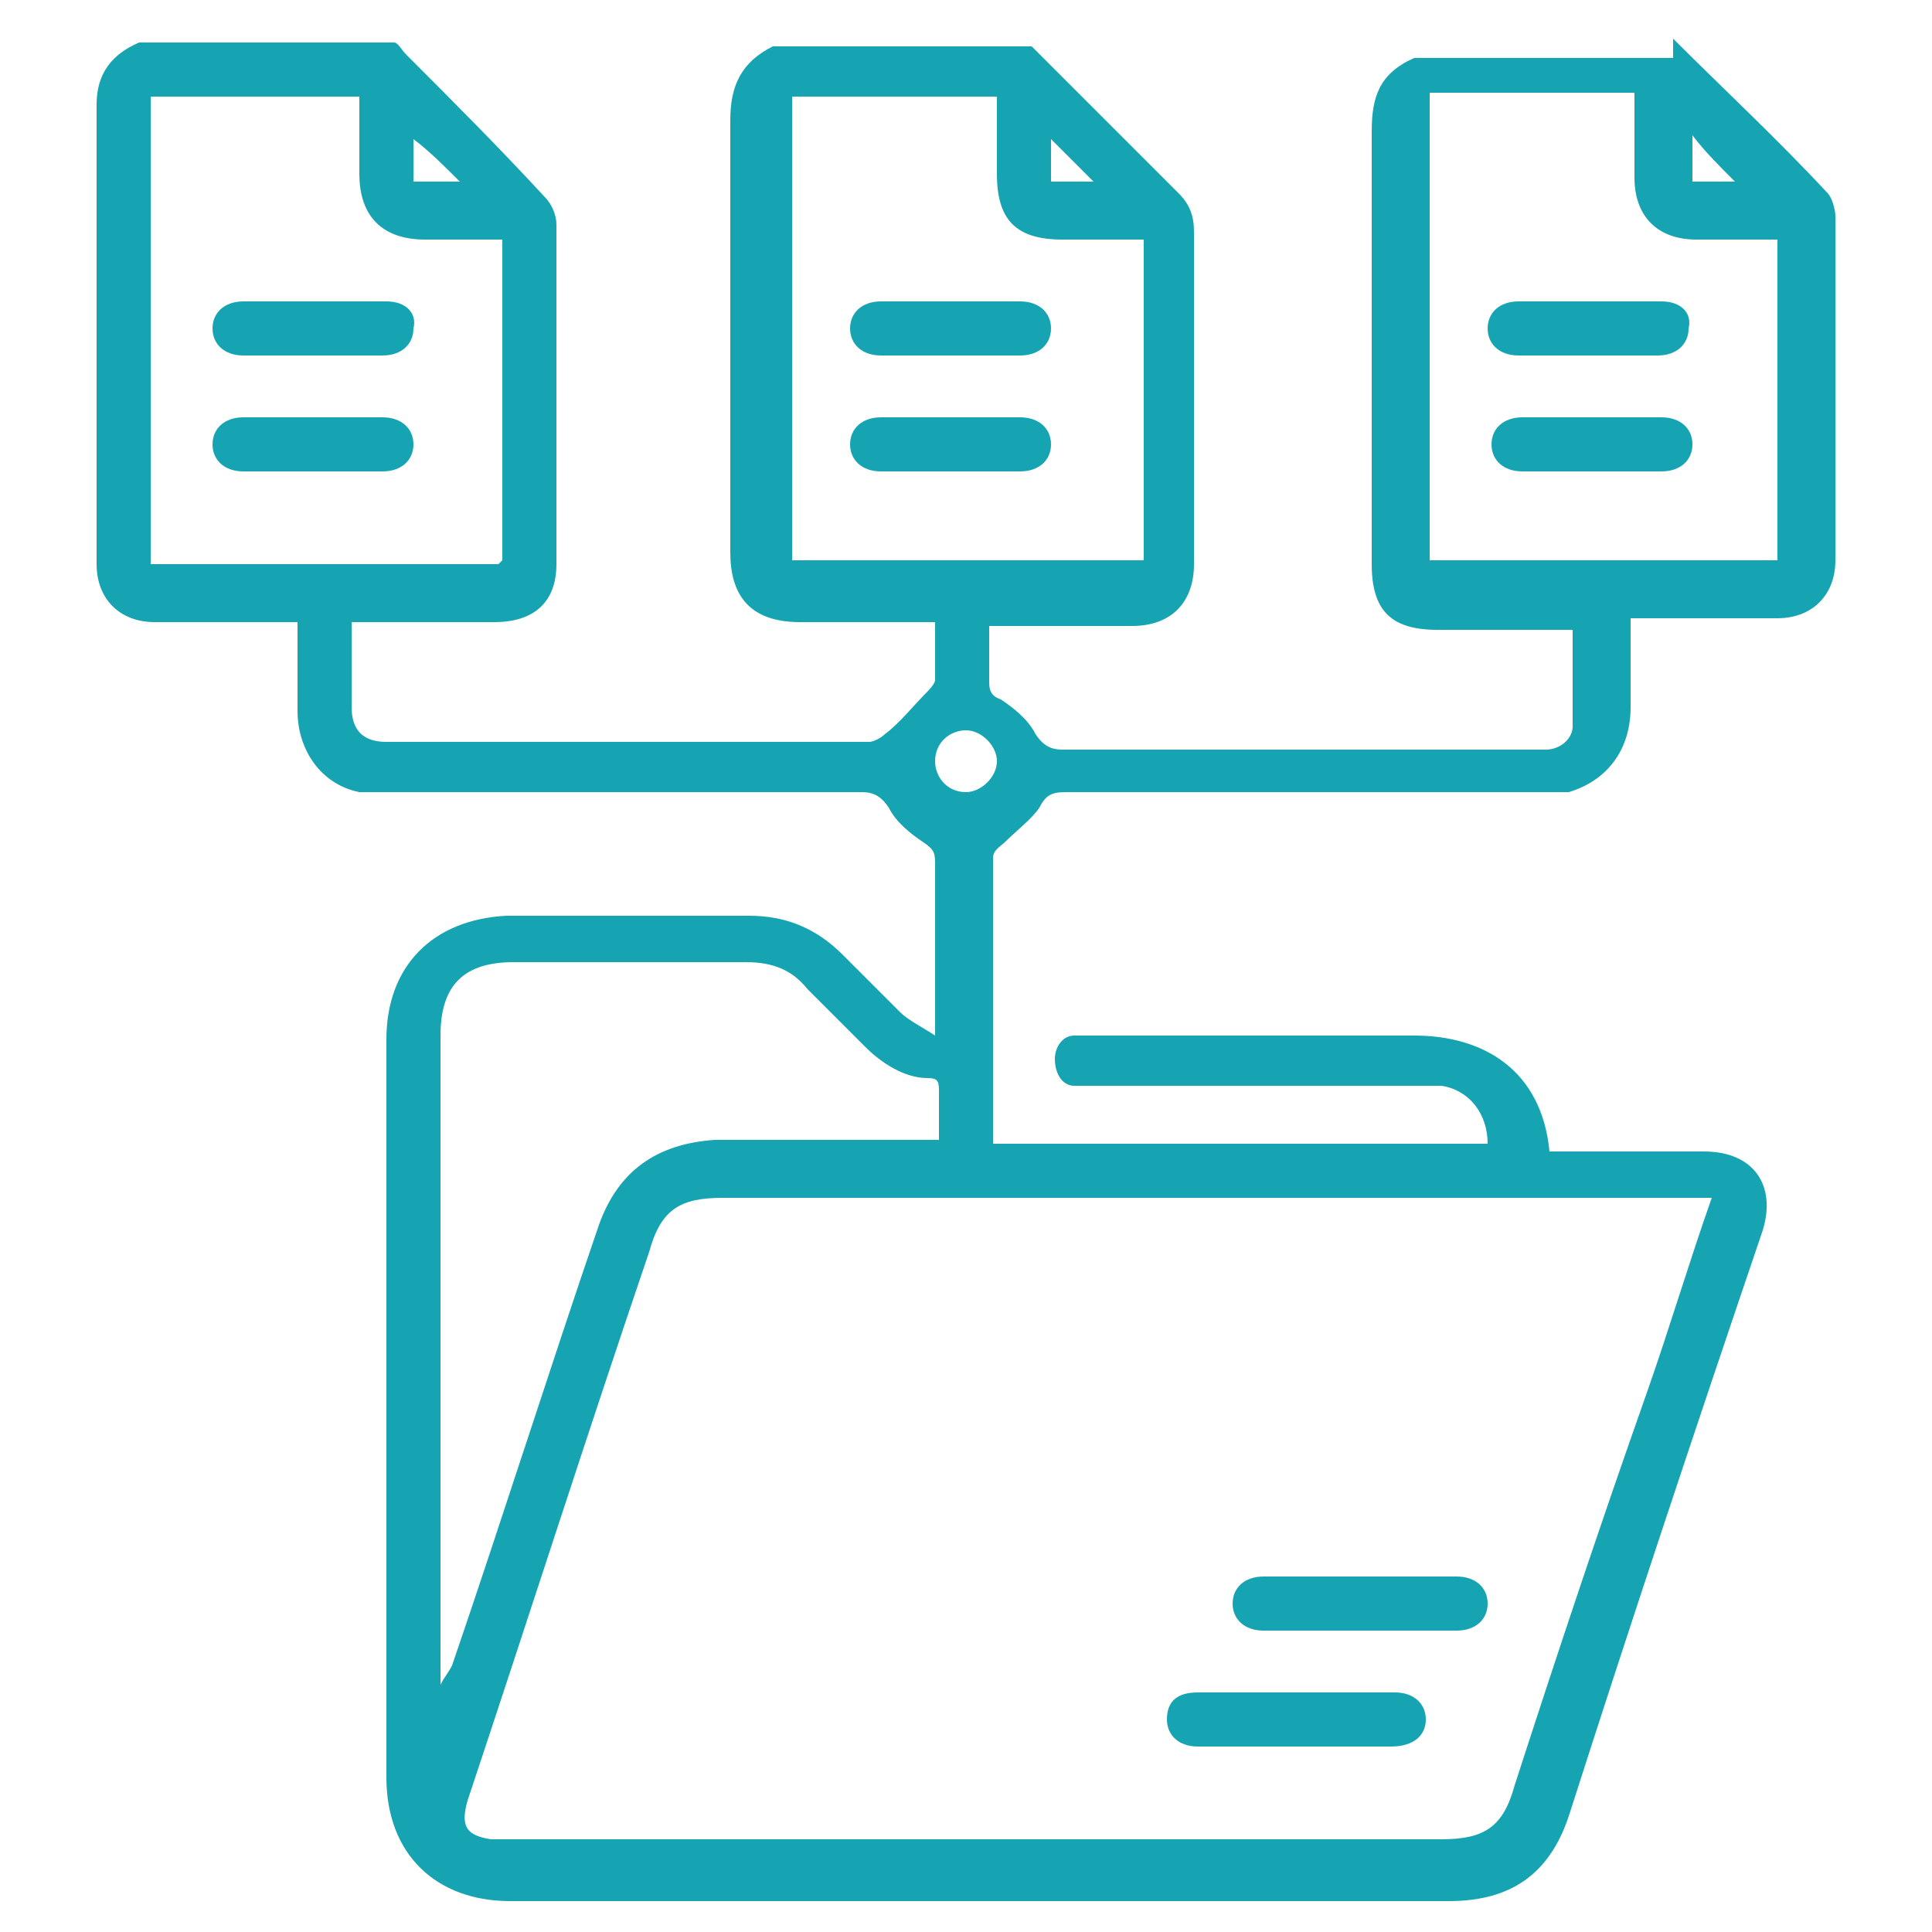 <svg xmlns="http://www.w3.org/2000/svg" viewBox="0 0 50 50"><defs><style>      .cls-1 {        fill: #16a4b2;      }    </style></defs><g><g id="Layer_1"><g><path class="cls-1" d="M43.3,1c1.3,1.3,2.7,2.6,4,4,.1.1.2.4.2.6,0,3,0,5.9,0,8.9,0,.9-.6,1.5-1.5,1.5-1.2,0-2.5,0-3.8,0,0,.8,0,1.5,0,2.3,0,1.1-.6,1.9-1.6,2.2-.3,0-.6,0-.9,0-4,0-8,0-12,0-.4,0-.6,0-.8.4-.2.3-.6.6-.9.9-.1.1-.3.2-.3.4,0,2.5,0,4.9,0,7.4,0,0,0,0,0,0h12.8c0-.8-.5-1.4-1.2-1.5-.2,0-.4,0-.7,0-2.7,0-5.5,0-8.2,0-.2,0-.4,0-.6,0-.3,0-.5-.3-.5-.7,0-.3.2-.6.5-.6.2,0,.4,0,.6,0,2.7,0,5.4,0,8.2,0,1.8,0,3.3.9,3.5,3,.2,0,.3,0,.5,0,1.2,0,2.3,0,3.5,0,1.3,0,1.9.9,1.5,2.1-1.7,5-3.4,10.1-5,15.1-.5,1.5-1.5,2.2-3.1,2.2-8.1,0-16.2,0-24.3,0-1.9,0-3.2-1.2-3.2-3.2,0-6.4,0-12.7,0-19.1,0-1.9,1.2-3.1,3.1-3.2,2.1,0,4.2,0,6.3,0,.9,0,1.7.3,2.4,1,.5.5,1,1,1.5,1.5.2.2.6.4.9.6,0-.3,0-.4,0-.5,0-1.3,0-2.6,0-3.9,0-.3,0-.4-.3-.6-.3-.2-.7-.5-.9-.9-.2-.3-.4-.4-.7-.4-4,0-8.1,0-12.1,0-.3,0-.6,0-.9,0-1-.2-1.6-1.1-1.6-2.1,0-.7,0-1.5,0-2.3-.2,0-.4,0-.5,0-1.1,0-2.2,0-3.2,0-.9,0-1.5-.6-1.5-1.5,0-4,0-7.9,0-11.9,0-.8.4-1.3,1.1-1.6,2.2,0,4.4,0,6.6,0,.1,0,.2.2.3.3,1.2,1.2,2.4,2.4,3.6,3.7.2.2.3.5.3.7,0,2.9,0,5.8,0,8.8,0,1-.6,1.5-1.6,1.5-1,0-2.1,0-3.1,0-.2,0-.4,0-.6,0,0,.8,0,1.5,0,2.2,0,.6.3.9.9.9,4.2,0,8.3,0,12.5,0,.1,0,.3-.1.4-.2.4-.3.7-.7,1.1-1.1,0,0,.2-.2.2-.3,0-.5,0-1,0-1.5-.2,0-.4,0-.5,0-1,0-2,0-3,0-1.3,0-1.8-.7-1.8-1.8,0-3.7,0-7.5,0-11.2,0-.9.3-1.5,1.1-1.9,2.2,0,4.4,0,6.7,0,1.3,1.3,2.5,2.5,3.8,3.8.3.3.4.6.4,1,0,1.5,0,2.9,0,4.4,0,1.4,0,2.8,0,4.2,0,1-.6,1.6-1.6,1.6-.6,0-1.1,0-1.7,0-.7,0-1.3,0-2,0,0,.5,0,.9,0,1.4,0,.2,0,.4.3.5.3.2.7.5.9.9.2.3.4.4.7.4,4,0,8.1,0,12.1,0,.1,0,.3,0,.4,0,.4,0,.7-.3.7-.6,0-.8,0-1.6,0-2.5-1.2,0-2.4,0-3.5,0-1.2,0-1.7-.5-1.7-1.7,0-3.7,0-7.5,0-11.2,0-.9.2-1.5,1.1-1.9,2.2,0,4.4,0,6.7,0ZM44.3,31h-.5c-8.4,0-16.7,0-25.1,0-1.1,0-1.6.3-1.9,1.4-1.6,4.7-3.1,9.4-4.7,14.2-.2.7,0,.9.6,1,.2,0,.4,0,.6,0,8,0,16,0,24,0,1.1,0,1.6-.3,1.9-1.4,1.1-3.4,2.2-6.7,3.4-10.1.6-1.7,1.1-3.4,1.7-5.1ZM24.3,29.6c0-.5,0-.9,0-1.3,0-.3,0-.4-.3-.4-.6,0-1.2-.4-1.6-.8-.5-.5-1-1-1.5-1.5-.4-.5-.9-.7-1.6-.7-2,0-4,0-6,0-1.3,0-1.9.6-1.9,1.9,0,5.5,0,11,0,16.4s0,.3,0,.4c.1-.2.2-.3.3-.5,1.3-3.8,2.5-7.6,3.8-11.4.5-1.4,1.5-2.1,3-2.2,1.1,0,2.2,0,3.3,0,.8,0,1.6,0,2.5,0ZM29.5,6.2c-.7,0-1.4,0-2,0-1.2,0-1.7-.5-1.7-1.7,0-.7,0-1.3,0-2h-5.3v12h9.1V6.2ZM13,14.5V6.2c-.7,0-1.4,0-2,0-1.1,0-1.7-.6-1.7-1.7,0-.7,0-1.4,0-2H3.9v12.1h9ZM37,2.4v12.1h9V6.2c-.7,0-1.4,0-2.1,0-1,0-1.6-.6-1.6-1.6,0-.7,0-1.4,0-2.2h-5.3ZM25,20.5c.4,0,.8-.4.8-.8,0-.4-.4-.8-.8-.8-.4,0-.8.3-.8.8,0,.4.3.8.8.8ZM10.7,4.7h1.2c-.4-.4-.8-.8-1.2-1.1v1.1ZM44.9,4.7c-.4-.4-.8-.8-1.1-1.2v1.2h1.1ZM27.2,4.7h1.1c-.3-.3-.7-.7-1.1-1.1v1.1Z"></path><path class="cls-1" d="M35.2,40.8c.8,0,1.7,0,2.5,0,.5,0,.8.3.8.7,0,.4-.3.7-.8.7-1.7,0-3.3,0-5,0-.5,0-.8-.3-.8-.7,0-.4.3-.7.8-.7.8,0,1.7,0,2.5,0Z"></path><path class="cls-1" d="M33.6,43.8c.8,0,1.7,0,2.5,0,.5,0,.8.3.8.7,0,.4-.3.7-.9.7-1.7,0-3.3,0-5,0-.5,0-.8-.3-.8-.7,0-.5.3-.7.8-.7.8,0,1.7,0,2.5,0Z"></path><path class="cls-1" d="M24.6,9.2c-.6,0-1.2,0-1.8,0-.5,0-.8-.3-.8-.7,0-.4.3-.7.8-.7,1.2,0,2.4,0,3.6,0,.5,0,.8.3.8.7,0,.4-.3.7-.8.7-.6,0-1.2,0-1.8,0Z"></path><path class="cls-1" d="M24.6,12.2c-.6,0-1.2,0-1.8,0-.5,0-.8-.3-.8-.7,0-.4.3-.7.8-.7,1.2,0,2.4,0,3.6,0,.5,0,.8.3.8.7,0,.4-.3.7-.8.7-.6,0-1.2,0-1.8,0Z"></path><path class="cls-1" d="M8.1,9.2c-.6,0-1.2,0-1.8,0-.5,0-.8-.3-.8-.7,0-.4.3-.7.8-.7,1.2,0,2.4,0,3.7,0,.5,0,.8.3.7.7,0,.4-.3.7-.8.7-.6,0-1.2,0-1.8,0Z"></path><path class="cls-1" d="M8.1,12.2c-.6,0-1.2,0-1.8,0-.5,0-.8-.3-.8-.7,0-.4.3-.7.8-.7,1.2,0,2.4,0,3.6,0,.5,0,.8.3.8.7,0,.4-.3.7-.8.7-.6,0-1.2,0-1.8,0Z"></path><path class="cls-1" d="M41.1,9.2c-.6,0-1.2,0-1.8,0-.5,0-.8-.3-.8-.7,0-.4.3-.7.8-.7,1.2,0,2.4,0,3.7,0,.5,0,.8.3.7.7,0,.4-.3.7-.8.7-.6,0-1.2,0-1.8,0Z"></path><path class="cls-1" d="M41.2,12.2c-.6,0-1.2,0-1.8,0-.5,0-.8-.3-.8-.7,0-.4.3-.7.8-.7,1.2,0,2.4,0,3.6,0,.5,0,.8.3.8.7,0,.4-.3.7-.8.7-.6,0-1.2,0-1.8,0Z"></path></g></g></g></svg>